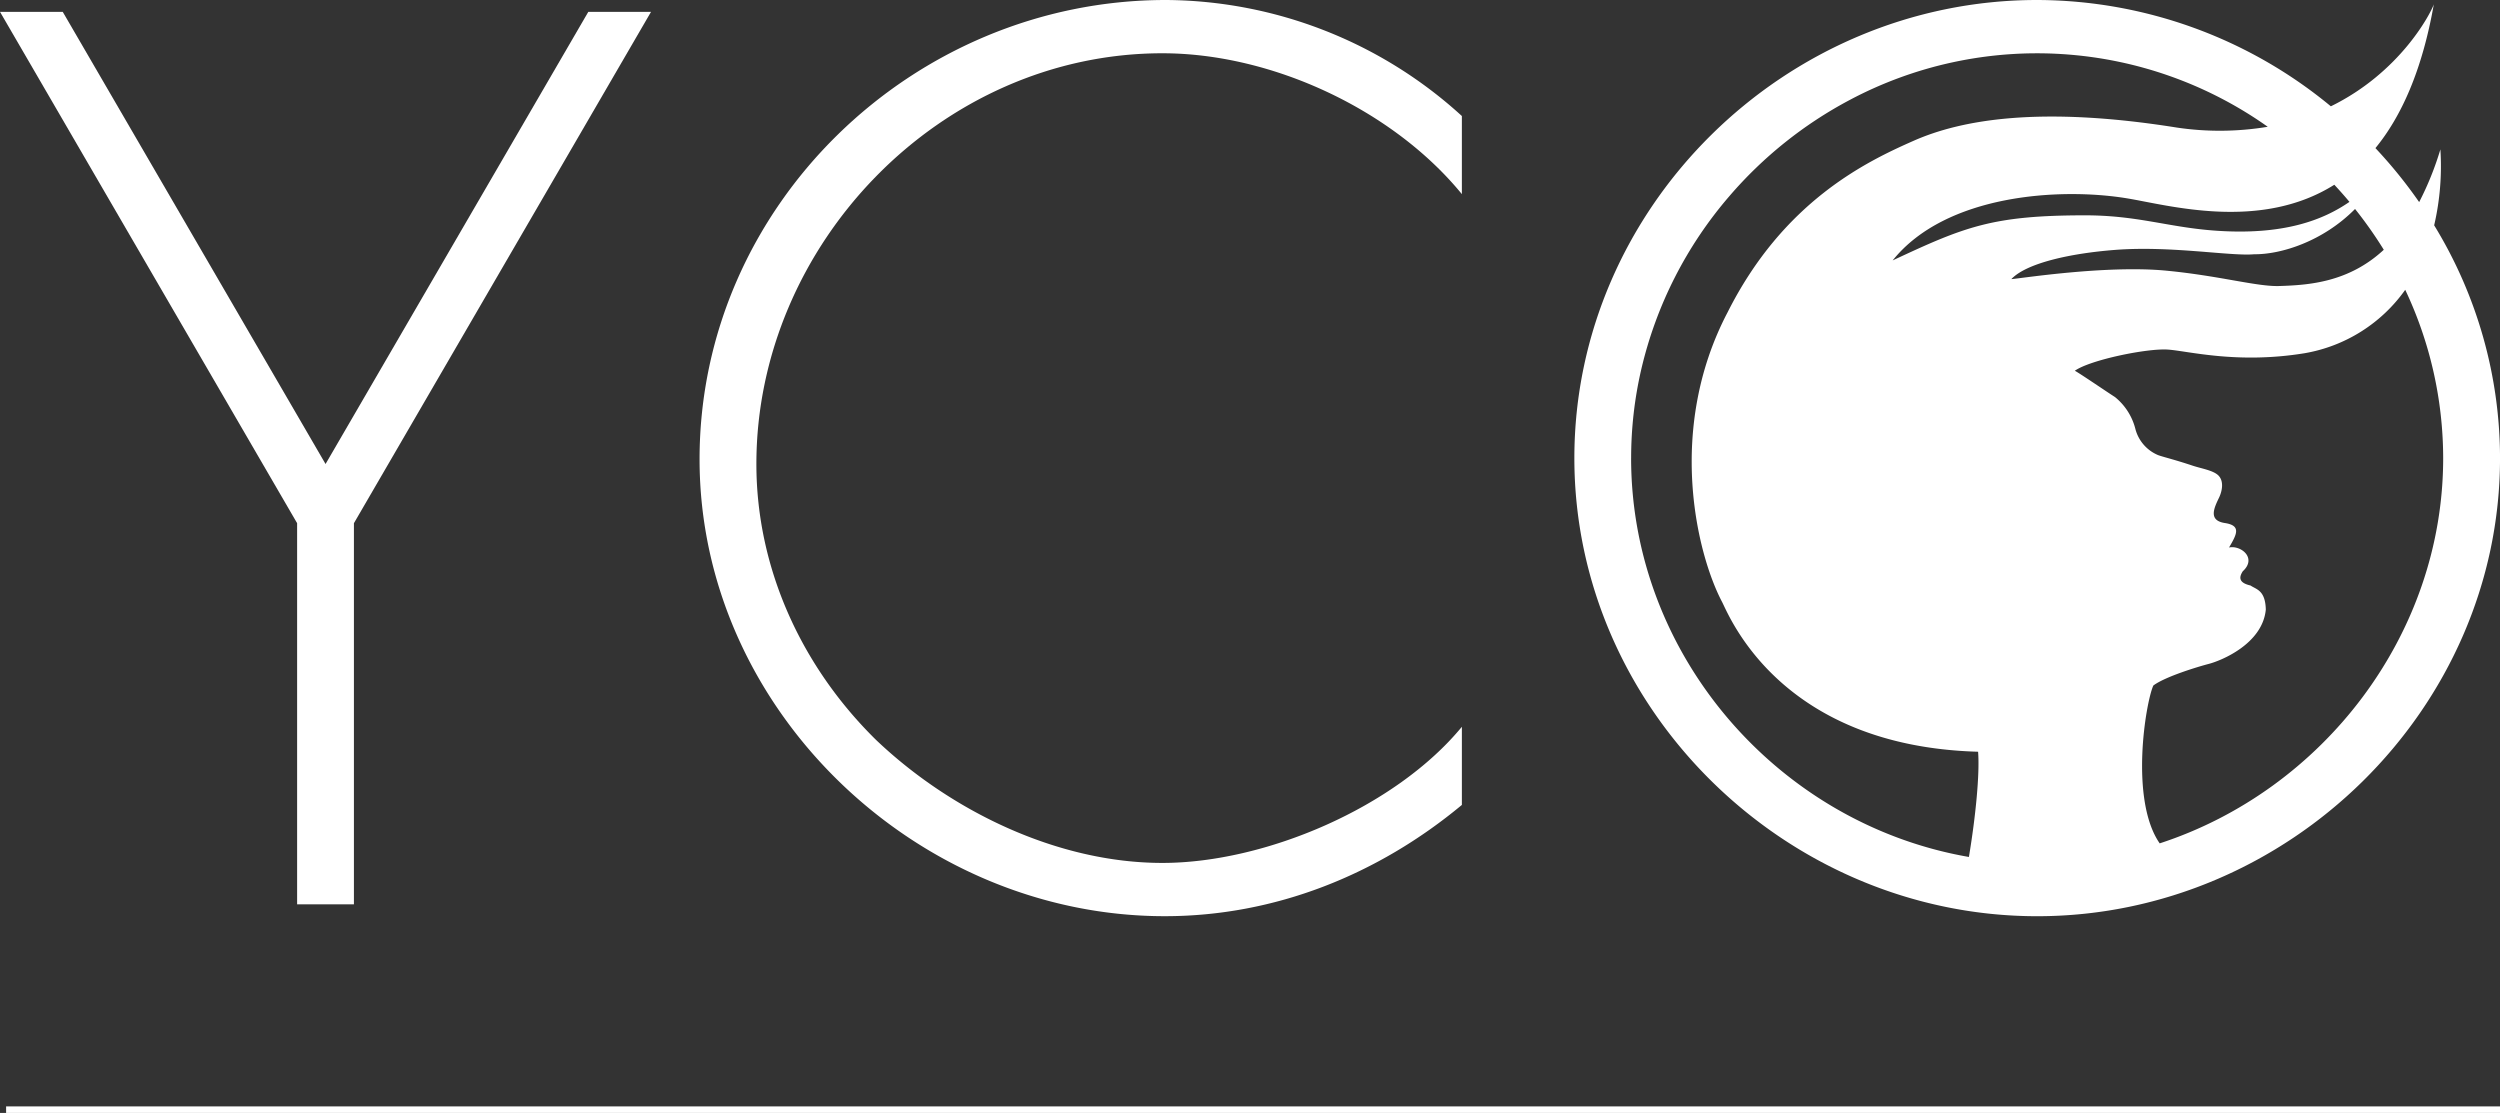 <?xml version="1.0" encoding="UTF-8"?>
<svg xmlns="http://www.w3.org/2000/svg" xmlns:xlink="http://www.w3.org/1999/xlink" width="381.442" height="169.81" viewBox="0 0 381.442 169.81">
  <rect x="0" y="0" width="381.442" height="169.81" fill="#333333" stroke="none"/>
  <defs>
    <clipPath id="clip-path">
      <rect id="Rectangle_18" data-name="Rectangle 18" width="381.442" height="139.789" fill="#fff"></rect>
    </clipPath>
  </defs>
  <g id="banner-logo" transform="translate(-503.671 -350.42)">
    <g id="Group_1" data-name="Group 1" transform="translate(500.432 519.73)">
      <line id="Line_1" data-name="Line 1" x2="380.511" transform="translate(4.17)" fill="none" stroke="#fff" stroke-width="1"></line>
    </g>
    <g id="Group_736" data-name="Group 736" transform="translate(503.671 350.42)">
      <g id="Group_735" data-name="Group 735" clip-path="url(#clip-path)">
        <path id="Path_172" data-name="Path 172" d="M362.486,34.377a39.9,39.9,0,0,0,.949-11.579,46.56,46.56,0,0,1-3.238,8.037,71.777,71.777,0,0,0-6.672-8.237c3.935-4.8,7.122-11.817,8.907-21.94-.5,1.432-5.124,10.374-15.709,15.562A70.574,70.574,0,0,0,301.913,0C263.444,0,231.3,31.606,231.3,69.9s32.327,69.893,70.617,69.893,70.618-31.607,70.618-69.893a68.182,68.182,0,0,0-10.045-35.518m-64.516,8.205c2.3-2.446,8.994-3.935,15.879-4.462,8.49-.65,17.662,1,21.171.668,4.015.044,10.436-1.9,15.391-6.909a62.963,62.963,0,0,1,4.385,6.226c-5.347,4.952-11.37,5.393-15.986,5.531-3.393.1-9.064-1.56-17.161-2.34-9.249-.892-22.525,1.224-23.68,1.286m49.28-14.4c.79.853,1.564,1.719,2.307,2.614-3.886,2.685-9.964,5.2-20.776,4.367-7-.537-11.624-2.314-19.565-2.314-14.162,0-18.4,1.756-29.354,6.881,8.135-10.14,25.63-11.142,35.77-9.471,6.354,1.048,20.319,5.038,31.618-2.077M239.964,69.9a60.019,60.019,0,0,1,1.523-13.453c.011-.047.023-.095.033-.141a62.006,62.006,0,0,1,13.424-26.369,63.215,63.215,0,0,1,18.348-14.672,60.881,60.881,0,0,1,63.8,4.079,44.505,44.505,0,0,1-13.883.117c-20.949-3.343-32.908-1.17-40.115,2.006-7.3,3.217-19.909,9.263-28.415,26.186-9.372,17.879-4.681,36.883-.854,44.163,1.069,2.033,8.765,22.026,39.075,22.881.266,3.368-.369,9.855-1.4,16.056-29.081-5.046-51.54-30.77-51.54-60.854m80.648,58.777c-4.6-6.634-2.15-21.474-.969-24.081,1.821-1.375,6.946-2.91,8.413-3.288,1.95-.5,8.246-3.064,8.747-8.3-.074-2.971-1.449-3.065-2.34-3.677-1.968-.446-1.671-1.393-1.17-2.173,2.211-2.024-.316-4.012-2.1-3.621,1.152-1.969,1.931-3.344-.631-3.734s-1.671-2.266-.891-3.881c.41-.852.8-2.372-.037-3.307-.751-.838-2.631-1.111-3.976-1.56-2.841-.947-4.345-1.282-5.292-1.616a5.95,5.95,0,0,1-3.454-3.956,9.152,9.152,0,0,0-3.121-4.9c-1.058-.669-5.46-3.677-6.128-4.012,2.359-1.671,11.087-3.454,14.207-3.231s10.587,2.229,20.838.557a23.74,23.74,0,0,0,15.367-9.678A60.237,60.237,0,0,1,363.861,69.9c0,26.986-18.384,50.665-43.249,58.777" transform="translate(8.911 0)" fill="#fff"></path>
        <path id="Path_173" data-name="Path 173" d="M0,1.739H9.572l40.1,68.991L89.762,1.739h9.571L54,79.761v58.156H45.333V79.761Z" transform="translate(0 0.067)" fill="#fff"></path>
        <path id="Path_174" data-name="Path 174" d="M219.087,29.619C208.612,16.8,190.191,8.128,173.395,8.128c-33.955,0-61.948,29.257-61.948,62.67,0,15.895,6.863,30.884,18.241,42.081,11.378,10.836,27.633,18.783,43.707,18.783,15.712,0,35.58-8.488,45.692-20.77v11.921c-12.822,10.655-28.536,16.976-45.332,16.976-37.927,0-70.978-31.607-70.978-69.714C102.777,31.425,135.287,0,173.936,0a67.54,67.54,0,0,1,45.151,17.7Z" transform="translate(3.96)" fill="#fff"></path>
      </g>
    </g>
  </g>
</svg>
